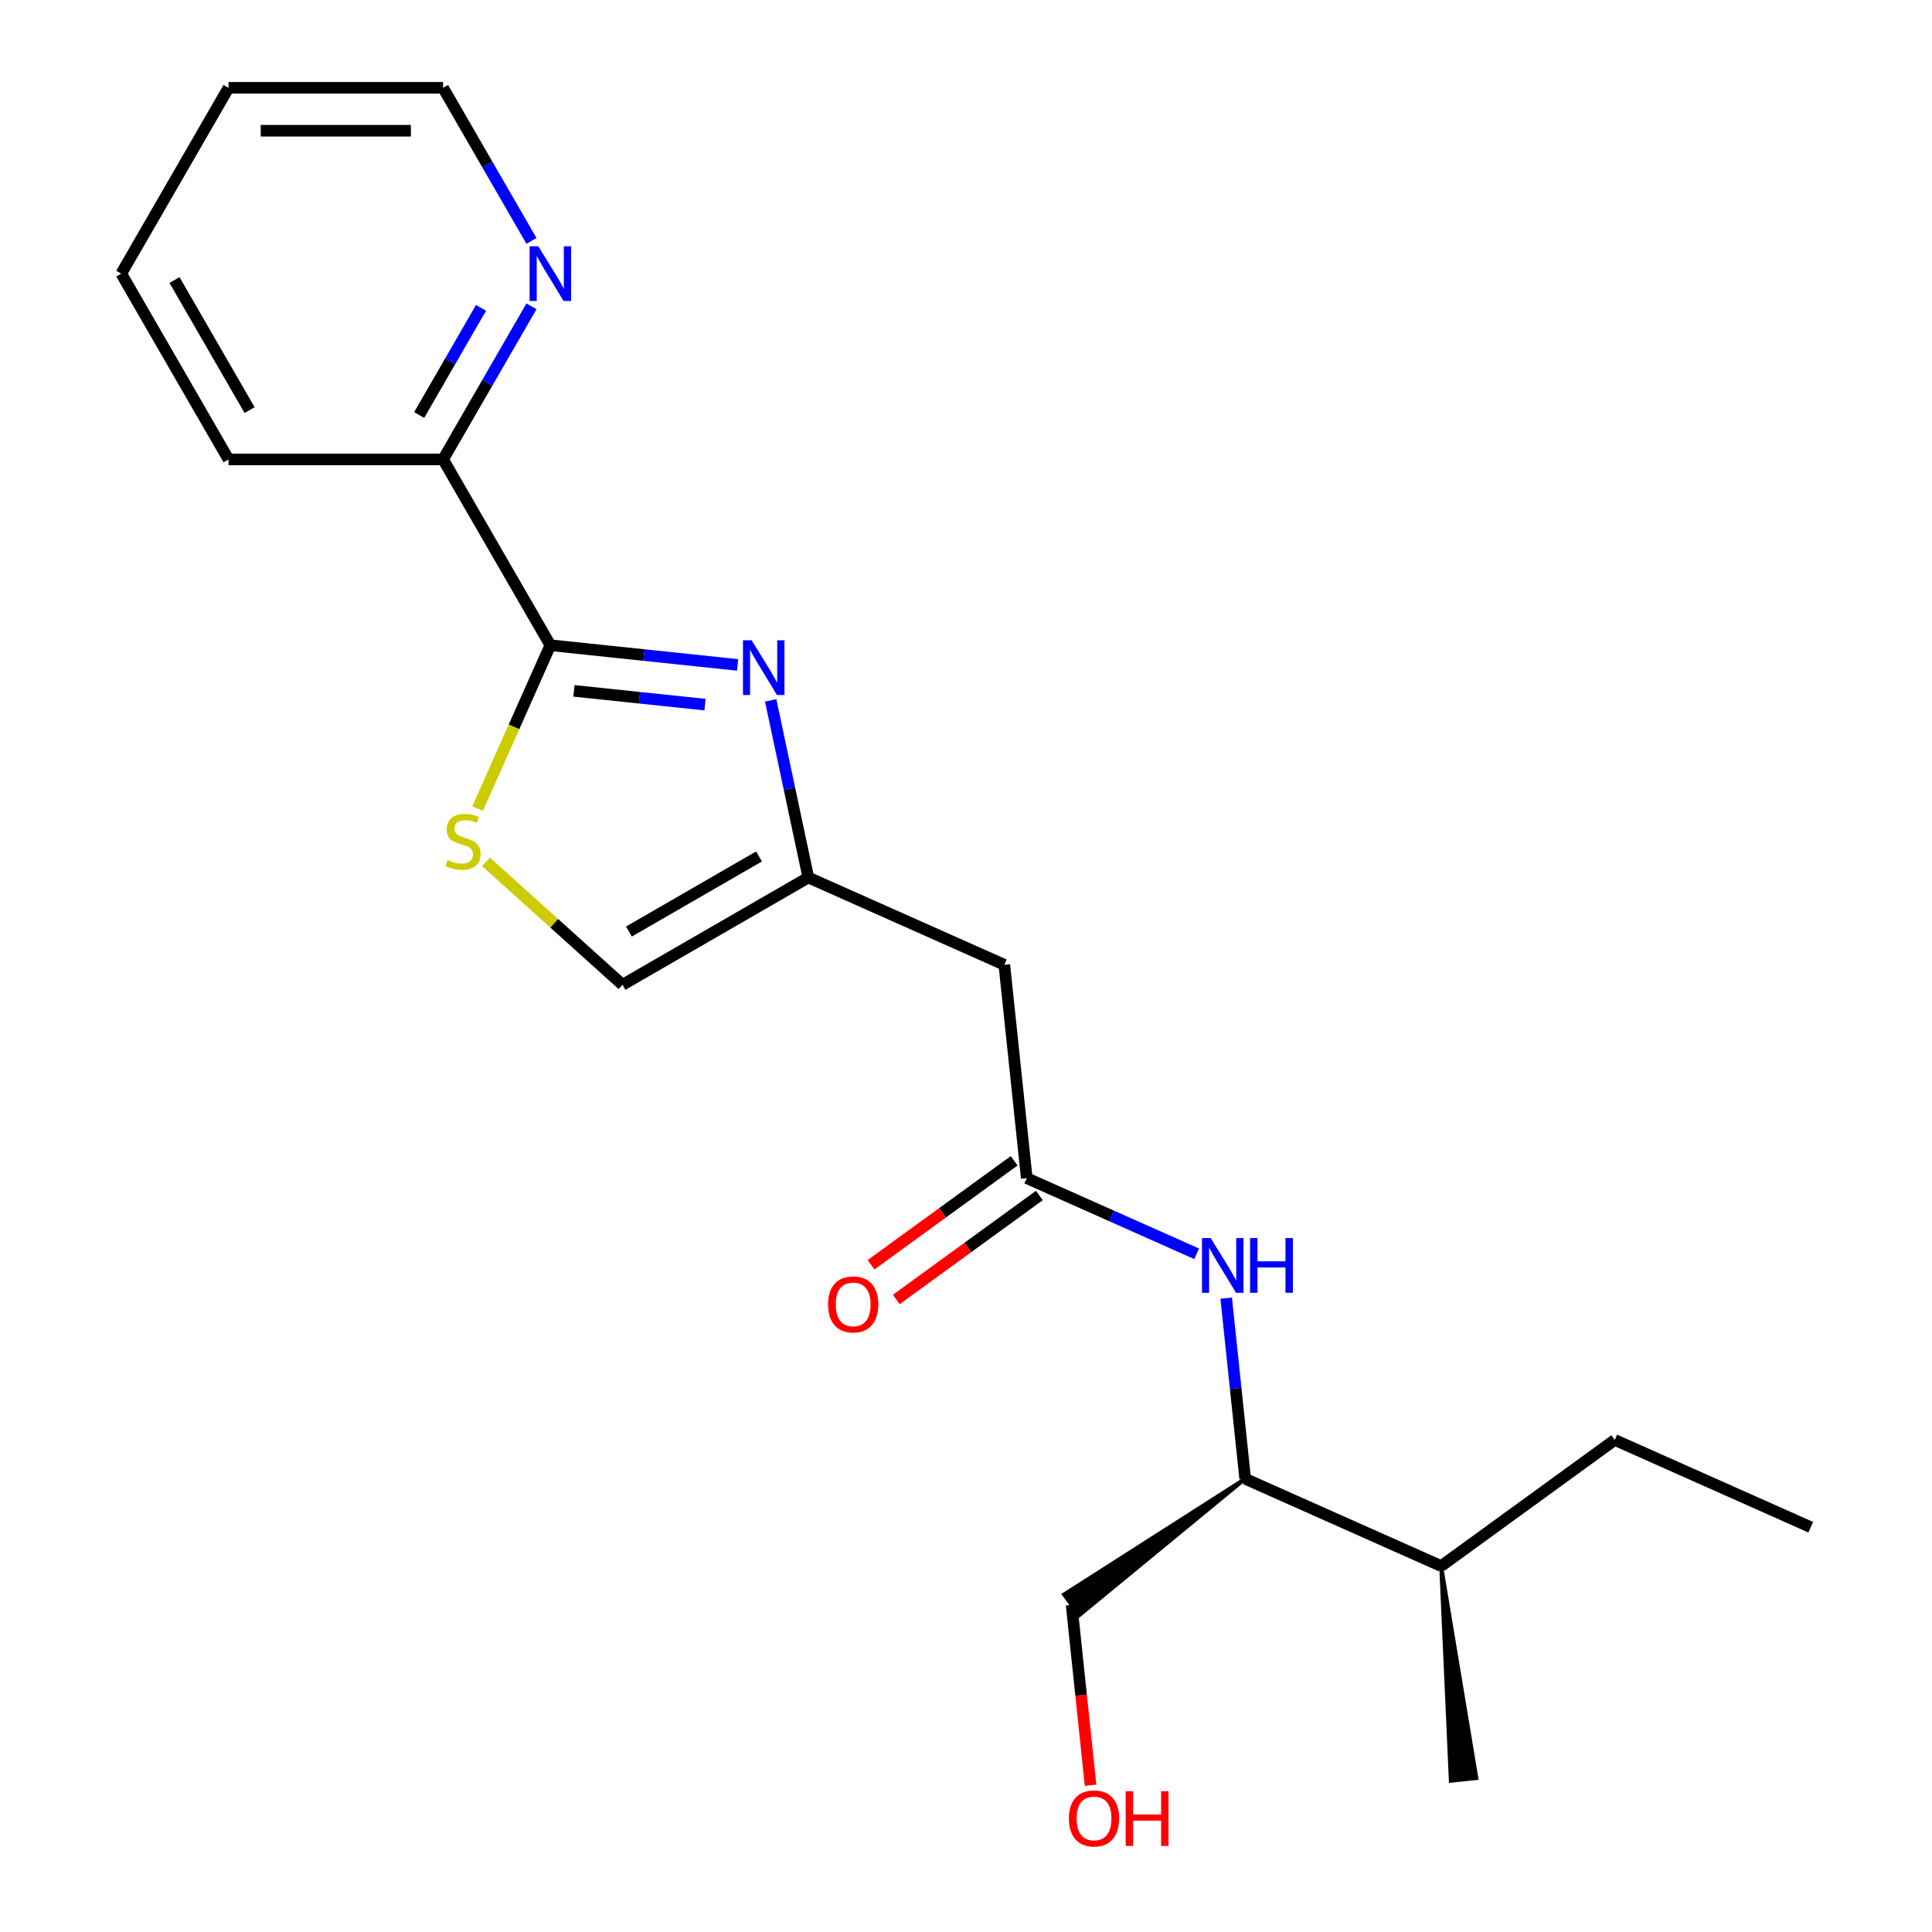 <?xml version='1.0' encoding='iso-8859-1'?>
<svg version='1.1' baseProfile='full'
              xmlns='http://www.w3.org/2000/svg'
                      xmlns:rdkit='http://www.rdkit.org/xml'
                      xmlns:xlink='http://www.w3.org/1999/xlink'
                  xml:space='preserve'
width='1000px' height='1000px' viewBox='0 0 1000 1000'>
<!-- END OF HEADER -->
<rect style='opacity:1.0;fill:#FFFFFF;stroke:none' width='1000' height='1000' x='0' y='0'> </rect>
<path class='bond-0' d='M 381.784,344.156 L 333.322,339.062' style='fill:none;fill-rule:evenodd;stroke:#0000FF;stroke-width:6px;stroke-linecap:butt;stroke-linejoin:miter;stroke-opacity:1' />
<path class='bond-0' d='M 333.322,339.062 L 284.859,333.969' style='fill:none;fill-rule:evenodd;stroke:#000000;stroke-width:6px;stroke-linecap:butt;stroke-linejoin:miter;stroke-opacity:1' />
<path class='bond-0' d='M 364.924,364.716 L 331,361.151' style='fill:none;fill-rule:evenodd;stroke:#0000FF;stroke-width:6px;stroke-linecap:butt;stroke-linejoin:miter;stroke-opacity:1' />
<path class='bond-0' d='M 331,361.151 L 297.077,357.585' style='fill:none;fill-rule:evenodd;stroke:#000000;stroke-width:6px;stroke-linecap:butt;stroke-linejoin:miter;stroke-opacity:1' />
<path class='bond-2' d='M 398.9,362.513 L 408.644,408.356' style='fill:none;fill-rule:evenodd;stroke:#0000FF;stroke-width:6px;stroke-linecap:butt;stroke-linejoin:miter;stroke-opacity:1' />
<path class='bond-2' d='M 408.644,408.356 L 418.389,454.199' style='fill:none;fill-rule:evenodd;stroke:#000000;stroke-width:6px;stroke-linecap:butt;stroke-linejoin:miter;stroke-opacity:1' />
<path class='bond-1' d='M 284.859,333.969 L 266.037,376.245' style='fill:none;fill-rule:evenodd;stroke:#000000;stroke-width:6px;stroke-linecap:butt;stroke-linejoin:miter;stroke-opacity:1' />
<path class='bond-1' d='M 266.037,376.245 L 247.214,418.521' style='fill:none;fill-rule:evenodd;stroke:#CCCC00;stroke-width:6px;stroke-linecap:butt;stroke-linejoin:miter;stroke-opacity:1' />
<path class='bond-7' d='M 284.859,333.969 L 229.335,237.797' style='fill:none;fill-rule:evenodd;stroke:#000000;stroke-width:6px;stroke-linecap:butt;stroke-linejoin:miter;stroke-opacity:1' />
<path class='bond-21' d='M 251.548,446.093 L 286.883,477.908' style='fill:none;fill-rule:evenodd;stroke:#CCCC00;stroke-width:6px;stroke-linecap:butt;stroke-linejoin:miter;stroke-opacity:1' />
<path class='bond-21' d='M 286.883,477.908 L 322.217,509.724' style='fill:none;fill-rule:evenodd;stroke:#000000;stroke-width:6px;stroke-linecap:butt;stroke-linejoin:miter;stroke-opacity:1' />
<path class='bond-4' d='M 418.389,454.199 L 519.837,499.367' style='fill:none;fill-rule:evenodd;stroke:#000000;stroke-width:6px;stroke-linecap:butt;stroke-linejoin:miter;stroke-opacity:1' />
<path class='bond-6' d='M 418.389,454.199 L 322.217,509.724' style='fill:none;fill-rule:evenodd;stroke:#000000;stroke-width:6px;stroke-linecap:butt;stroke-linejoin:miter;stroke-opacity:1' />
<path class='bond-6' d='M 392.858,443.293 L 325.538,482.161' style='fill:none;fill-rule:evenodd;stroke:#000000;stroke-width:6px;stroke-linecap:butt;stroke-linejoin:miter;stroke-opacity:1' />
<path class='bond-3' d='M 531.445,609.808 L 519.837,499.367' style='fill:none;fill-rule:evenodd;stroke:#000000;stroke-width:6px;stroke-linecap:butt;stroke-linejoin:miter;stroke-opacity:1' />
<path class='bond-5' d='M 531.445,609.808 L 575.411,629.383' style='fill:none;fill-rule:evenodd;stroke:#000000;stroke-width:6px;stroke-linecap:butt;stroke-linejoin:miter;stroke-opacity:1' />
<path class='bond-5' d='M 575.411,629.383 L 619.377,648.958' style='fill:none;fill-rule:evenodd;stroke:#0000FF;stroke-width:6px;stroke-linecap:butt;stroke-linejoin:miter;stroke-opacity:1' />
<path class='bond-10' d='M 524.918,600.824 L 487.885,627.729' style='fill:none;fill-rule:evenodd;stroke:#000000;stroke-width:6px;stroke-linecap:butt;stroke-linejoin:miter;stroke-opacity:1' />
<path class='bond-10' d='M 487.885,627.729 L 450.853,654.635' style='fill:none;fill-rule:evenodd;stroke:#FF0000;stroke-width:6px;stroke-linecap:butt;stroke-linejoin:miter;stroke-opacity:1' />
<path class='bond-10' d='M 537.972,618.792 L 500.94,645.697' style='fill:none;fill-rule:evenodd;stroke:#000000;stroke-width:6px;stroke-linecap:butt;stroke-linejoin:miter;stroke-opacity:1' />
<path class='bond-10' d='M 500.94,645.697 L 463.908,672.603' style='fill:none;fill-rule:evenodd;stroke:#FF0000;stroke-width:6px;stroke-linecap:butt;stroke-linejoin:miter;stroke-opacity:1' />
<path class='bond-9' d='M 634.674,671.912 L 639.587,718.664' style='fill:none;fill-rule:evenodd;stroke:#0000FF;stroke-width:6px;stroke-linecap:butt;stroke-linejoin:miter;stroke-opacity:1' />
<path class='bond-9' d='M 639.587,718.664 L 644.501,765.416' style='fill:none;fill-rule:evenodd;stroke:#000000;stroke-width:6px;stroke-linecap:butt;stroke-linejoin:miter;stroke-opacity:1' />
<path class='bond-8' d='M 229.335,237.797 L 252.208,198.18' style='fill:none;fill-rule:evenodd;stroke:#000000;stroke-width:6px;stroke-linecap:butt;stroke-linejoin:miter;stroke-opacity:1' />
<path class='bond-8' d='M 252.208,198.18 L 275.081,158.562' style='fill:none;fill-rule:evenodd;stroke:#0000FF;stroke-width:6px;stroke-linecap:butt;stroke-linejoin:miter;stroke-opacity:1' />
<path class='bond-8' d='M 216.963,214.807 L 232.974,187.075' style='fill:none;fill-rule:evenodd;stroke:#000000;stroke-width:6px;stroke-linecap:butt;stroke-linejoin:miter;stroke-opacity:1' />
<path class='bond-8' d='M 232.974,187.075 L 248.985,159.343' style='fill:none;fill-rule:evenodd;stroke:#0000FF;stroke-width:6px;stroke-linecap:butt;stroke-linejoin:miter;stroke-opacity:1' />
<path class='bond-15' d='M 229.335,237.797 L 118.286,237.797' style='fill:none;fill-rule:evenodd;stroke:#000000;stroke-width:6px;stroke-linecap:butt;stroke-linejoin:miter;stroke-opacity:1' />
<path class='bond-14' d='M 275.081,124.69 L 252.208,85.072' style='fill:none;fill-rule:evenodd;stroke:#0000FF;stroke-width:6px;stroke-linecap:butt;stroke-linejoin:miter;stroke-opacity:1' />
<path class='bond-14' d='M 252.208,85.072 L 229.335,45.455' style='fill:none;fill-rule:evenodd;stroke:#000000;stroke-width:6px;stroke-linecap:butt;stroke-linejoin:miter;stroke-opacity:1' />
<path class='bond-11' d='M 644.501,765.416 L 745.95,810.584' style='fill:none;fill-rule:evenodd;stroke:#000000;stroke-width:6px;stroke-linecap:butt;stroke-linejoin:miter;stroke-opacity:1' />
<path class='bond-13' d='M 644.501,765.416 L 550.744,825.299 L 558.577,836.08 Z' style='fill:#000000;fill-rule:evenodd;fill-opacity:1;stroke:#000000;stroke-width:2px;stroke-linecap:butt;stroke-linejoin:miter;stroke-opacity:1;' />
<path class='bond-16' d='M 745.95,810.584 L 835.79,745.311' style='fill:none;fill-rule:evenodd;stroke:#000000;stroke-width:6px;stroke-linecap:butt;stroke-linejoin:miter;stroke-opacity:1' />
<path class='bond-17' d='M 745.95,810.584 L 750.931,921.721 L 764.184,920.328 Z' style='fill:#000000;fill-rule:evenodd;fill-opacity:1;stroke:#000000;stroke-width:2px;stroke-linecap:butt;stroke-linejoin:miter;stroke-opacity:1;' />
<path class='bond-12' d='M 564.472,924.034 L 559.566,877.362' style='fill:none;fill-rule:evenodd;stroke:#FF0000;stroke-width:6px;stroke-linecap:butt;stroke-linejoin:miter;stroke-opacity:1' />
<path class='bond-12' d='M 559.566,877.362 L 554.661,830.689' style='fill:none;fill-rule:evenodd;stroke:#000000;stroke-width:6px;stroke-linecap:butt;stroke-linejoin:miter;stroke-opacity:1' />
<path class='bond-22' d='M 229.335,45.455 L 118.286,45.455' style='fill:none;fill-rule:evenodd;stroke:#000000;stroke-width:6px;stroke-linecap:butt;stroke-linejoin:miter;stroke-opacity:1' />
<path class='bond-22' d='M 212.678,67.664 L 134.943,67.664' style='fill:none;fill-rule:evenodd;stroke:#000000;stroke-width:6px;stroke-linecap:butt;stroke-linejoin:miter;stroke-opacity:1' />
<path class='bond-20' d='M 118.286,237.797 L 62.761,141.626' style='fill:none;fill-rule:evenodd;stroke:#000000;stroke-width:6px;stroke-linecap:butt;stroke-linejoin:miter;stroke-opacity:1' />
<path class='bond-20' d='M 129.191,212.267 L 90.324,144.947' style='fill:none;fill-rule:evenodd;stroke:#000000;stroke-width:6px;stroke-linecap:butt;stroke-linejoin:miter;stroke-opacity:1' />
<path class='bond-18' d='M 835.79,745.311 L 937.239,790.479' style='fill:none;fill-rule:evenodd;stroke:#000000;stroke-width:6px;stroke-linecap:butt;stroke-linejoin:miter;stroke-opacity:1' />
<path class='bond-19' d='M 118.286,45.455 L 62.761,141.626' style='fill:none;fill-rule:evenodd;stroke:#000000;stroke-width:6px;stroke-linecap:butt;stroke-linejoin:miter;stroke-opacity:1' />
<path  class='atom-0' d='M 389.04 331.417
L 398.32 346.417
Q 399.24 347.897, 400.72 350.577
Q 402.2 353.257, 402.28 353.417
L 402.28 331.417
L 406.04 331.417
L 406.04 359.737
L 402.16 359.737
L 392.2 343.337
Q 391.04 341.417, 389.8 339.217
Q 388.6 337.017, 388.24 336.337
L 388.24 359.737
L 384.56 359.737
L 384.56 331.417
L 389.04 331.417
' fill='#0000FF'/>
<path  class='atom-2' d='M 231.692 445.137
Q 232.012 445.257, 233.332 445.817
Q 234.652 446.377, 236.092 446.737
Q 237.572 447.057, 239.012 447.057
Q 241.692 447.057, 243.252 445.777
Q 244.812 444.457, 244.812 442.177
Q 244.812 440.617, 244.012 439.657
Q 243.252 438.697, 242.052 438.177
Q 240.852 437.657, 238.852 437.057
Q 236.332 436.297, 234.812 435.577
Q 233.332 434.857, 232.252 433.337
Q 231.212 431.817, 231.212 429.257
Q 231.212 425.697, 233.612 423.497
Q 236.052 421.297, 240.852 421.297
Q 244.132 421.297, 247.852 422.857
L 246.932 425.937
Q 243.532 424.537, 240.972 424.537
Q 238.212 424.537, 236.692 425.697
Q 235.172 426.817, 235.212 428.777
Q 235.212 430.297, 235.972 431.217
Q 236.772 432.137, 237.892 432.657
Q 239.052 433.177, 240.972 433.777
Q 243.532 434.577, 245.052 435.377
Q 246.572 436.177, 247.652 437.817
Q 248.772 439.417, 248.772 442.177
Q 248.772 446.097, 246.132 448.217
Q 243.532 450.297, 239.172 450.297
Q 236.652 450.297, 234.732 449.737
Q 232.852 449.217, 230.612 448.297
L 231.692 445.137
' fill='#CCCC00'/>
<path  class='atom-6' d='M 626.633 640.815
L 635.913 655.815
Q 636.833 657.295, 638.313 659.975
Q 639.793 662.655, 639.873 662.815
L 639.873 640.815
L 643.633 640.815
L 643.633 669.135
L 639.753 669.135
L 629.793 652.735
Q 628.633 650.815, 627.393 648.615
Q 626.193 646.415, 625.833 645.735
L 625.833 669.135
L 622.153 669.135
L 622.153 640.815
L 626.633 640.815
' fill='#0000FF'/>
<path  class='atom-6' d='M 647.033 640.815
L 650.873 640.815
L 650.873 652.855
L 665.353 652.855
L 665.353 640.815
L 669.193 640.815
L 669.193 669.135
L 665.353 669.135
L 665.353 656.055
L 650.873 656.055
L 650.873 669.135
L 647.033 669.135
L 647.033 640.815
' fill='#0000FF'/>
<path  class='atom-9' d='M 278.599 127.466
L 287.879 142.466
Q 288.799 143.946, 290.279 146.626
Q 291.759 149.306, 291.839 149.466
L 291.839 127.466
L 295.599 127.466
L 295.599 155.786
L 291.719 155.786
L 281.759 139.386
Q 280.599 137.466, 279.359 135.266
Q 278.159 133.066, 277.799 132.386
L 277.799 155.786
L 274.119 155.786
L 274.119 127.466
L 278.599 127.466
' fill='#0000FF'/>
<path  class='atom-11' d='M 428.604 675.161
Q 428.604 668.361, 431.964 664.561
Q 435.324 660.761, 441.604 660.761
Q 447.884 660.761, 451.244 664.561
Q 454.604 668.361, 454.604 675.161
Q 454.604 682.041, 451.204 685.961
Q 447.804 689.841, 441.604 689.841
Q 435.364 689.841, 431.964 685.961
Q 428.604 682.081, 428.604 675.161
M 441.604 686.641
Q 445.924 686.641, 448.244 683.761
Q 450.604 680.841, 450.604 675.161
Q 450.604 669.601, 448.244 666.801
Q 445.924 663.961, 441.604 663.961
Q 437.284 663.961, 434.924 666.761
Q 432.604 669.561, 432.604 675.161
Q 432.604 680.881, 434.924 683.761
Q 437.284 686.641, 441.604 686.641
' fill='#FF0000'/>
<path  class='atom-13' d='M 553.268 941.21
Q 553.268 934.41, 556.628 930.61
Q 559.988 926.81, 566.268 926.81
Q 572.548 926.81, 575.908 930.61
Q 579.268 934.41, 579.268 941.21
Q 579.268 948.09, 575.868 952.01
Q 572.468 955.89, 566.268 955.89
Q 560.028 955.89, 556.628 952.01
Q 553.268 948.13, 553.268 941.21
M 566.268 952.69
Q 570.588 952.69, 572.908 949.81
Q 575.268 946.89, 575.268 941.21
Q 575.268 935.65, 572.908 932.85
Q 570.588 930.01, 566.268 930.01
Q 561.948 930.01, 559.588 932.81
Q 557.268 935.61, 557.268 941.21
Q 557.268 946.93, 559.588 949.81
Q 561.948 952.69, 566.268 952.69
' fill='#FF0000'/>
<path  class='atom-13' d='M 582.668 927.13
L 586.508 927.13
L 586.508 939.17
L 600.988 939.17
L 600.988 927.13
L 604.828 927.13
L 604.828 955.45
L 600.988 955.45
L 600.988 942.37
L 586.508 942.37
L 586.508 955.45
L 582.668 955.45
L 582.668 927.13
' fill='#FF0000'/>
</svg>

